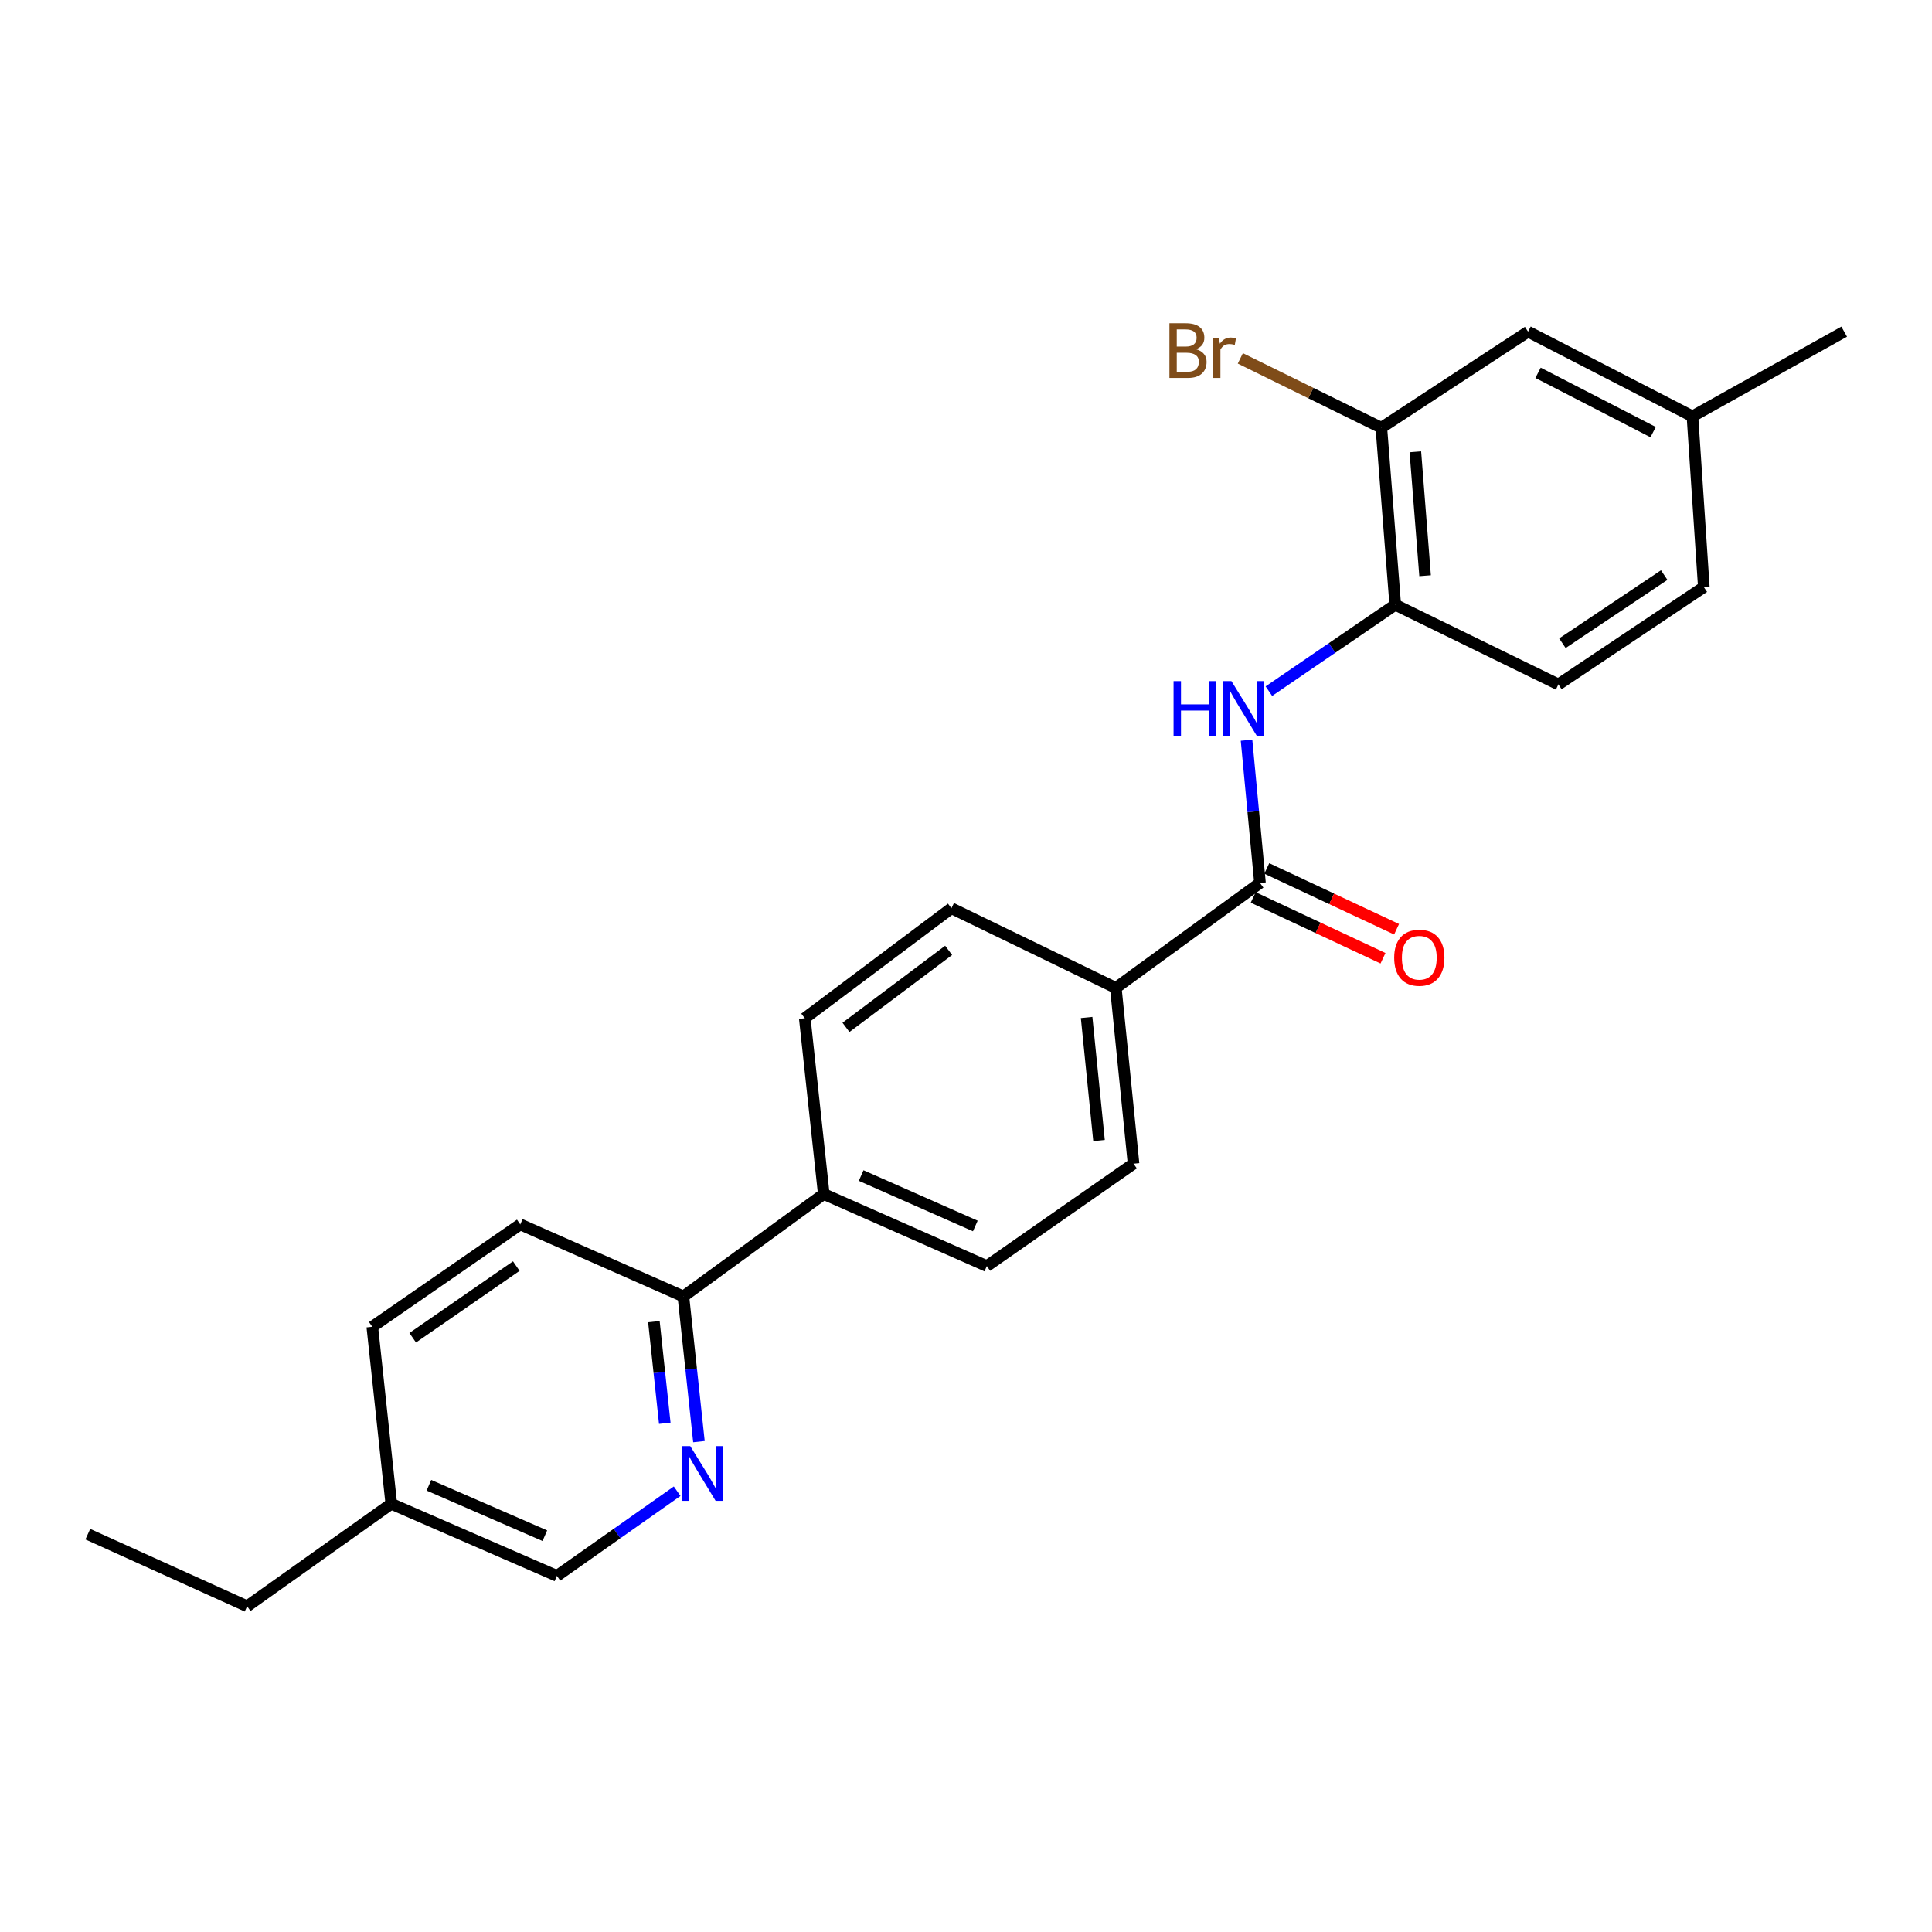 <?xml version='1.0' encoding='iso-8859-1'?>
<svg version='1.1' baseProfile='full'
              xmlns='http://www.w3.org/2000/svg'
                      xmlns:rdkit='http://www.rdkit.org/xml'
                      xmlns:xlink='http://www.w3.org/1999/xlink'
                  xml:space='preserve'
width='1000px' height='1000px' viewBox='0 0 1000 1000'>
<!-- END OF HEADER -->
<rect style='opacity:1.0;fill:#FFFFFF;stroke:none' width='1000' height='1000' x='0' y='0'> </rect>
<path class='bond-0' d='M 652.169,457.008 L 648.686,420.071' style='fill:none;fill-rule:evenodd;stroke:#000000;stroke-width:6px;stroke-linecap:butt;stroke-linejoin:miter;stroke-opacity:1' />
<path class='bond-0' d='M 648.686,420.071 L 645.202,383.133' style='fill:none;fill-rule:evenodd;stroke:#0000FF;stroke-width:6px;stroke-linecap:butt;stroke-linejoin:miter;stroke-opacity:1' />
<path class='bond-5' d='M 652.169,457.008 L 577.544,511.334' style='fill:none;fill-rule:evenodd;stroke:#000000;stroke-width:6px;stroke-linecap:butt;stroke-linejoin:miter;stroke-opacity:1' />
<path class='bond-7' d='M 648.654,464.511 L 682.245,480.248' style='fill:none;fill-rule:evenodd;stroke:#000000;stroke-width:6px;stroke-linecap:butt;stroke-linejoin:miter;stroke-opacity:1' />
<path class='bond-7' d='M 682.245,480.248 L 715.837,495.984' style='fill:none;fill-rule:evenodd;stroke:#FF0000;stroke-width:6px;stroke-linecap:butt;stroke-linejoin:miter;stroke-opacity:1' />
<path class='bond-7' d='M 655.684,449.505 L 689.275,465.242' style='fill:none;fill-rule:evenodd;stroke:#000000;stroke-width:6px;stroke-linecap:butt;stroke-linejoin:miter;stroke-opacity:1' />
<path class='bond-7' d='M 689.275,465.242 L 722.867,480.978' style='fill:none;fill-rule:evenodd;stroke:#FF0000;stroke-width:6px;stroke-linecap:butt;stroke-linejoin:miter;stroke-opacity:1' />
<path class='bond-2' d='M 656.771,357.738 L 689.476,335.381' style='fill:none;fill-rule:evenodd;stroke:#0000FF;stroke-width:6px;stroke-linecap:butt;stroke-linejoin:miter;stroke-opacity:1' />
<path class='bond-2' d='M 689.476,335.381 L 722.182,313.024' style='fill:none;fill-rule:evenodd;stroke:#000000;stroke-width:6px;stroke-linecap:butt;stroke-linejoin:miter;stroke-opacity:1' />
<path class='bond-1' d='M 361.773,746.199 L 357.748,708.621' style='fill:none;fill-rule:evenodd;stroke:#0000FF;stroke-width:6px;stroke-linecap:butt;stroke-linejoin:miter;stroke-opacity:1' />
<path class='bond-1' d='M 357.748,708.621 L 353.723,671.043' style='fill:none;fill-rule:evenodd;stroke:#000000;stroke-width:6px;stroke-linecap:butt;stroke-linejoin:miter;stroke-opacity:1' />
<path class='bond-1' d='M 344.089,736.69 L 341.271,710.386' style='fill:none;fill-rule:evenodd;stroke:#0000FF;stroke-width:6px;stroke-linecap:butt;stroke-linejoin:miter;stroke-opacity:1' />
<path class='bond-1' d='M 341.271,710.386 L 338.454,684.081' style='fill:none;fill-rule:evenodd;stroke:#000000;stroke-width:6px;stroke-linecap:butt;stroke-linejoin:miter;stroke-opacity:1' />
<path class='bond-15' d='M 350.495,771.846 L 319.377,793.759' style='fill:none;fill-rule:evenodd;stroke:#0000FF;stroke-width:6px;stroke-linecap:butt;stroke-linejoin:miter;stroke-opacity:1' />
<path class='bond-15' d='M 319.377,793.759 L 288.258,815.672' style='fill:none;fill-rule:evenodd;stroke:#000000;stroke-width:6px;stroke-linecap:butt;stroke-linejoin:miter;stroke-opacity:1' />
<path class='bond-3' d='M 722.182,313.024 L 714.982,221.404' style='fill:none;fill-rule:evenodd;stroke:#000000;stroke-width:6px;stroke-linecap:butt;stroke-linejoin:miter;stroke-opacity:1' />
<path class='bond-3' d='M 737.622,297.983 L 732.583,233.849' style='fill:none;fill-rule:evenodd;stroke:#000000;stroke-width:6px;stroke-linecap:butt;stroke-linejoin:miter;stroke-opacity:1' />
<path class='bond-9' d='M 722.182,313.024 L 806.621,354.258' style='fill:none;fill-rule:evenodd;stroke:#000000;stroke-width:6px;stroke-linecap:butt;stroke-linejoin:miter;stroke-opacity:1' />
<path class='bond-8' d='M 714.982,221.404 L 790.924,171.663' style='fill:none;fill-rule:evenodd;stroke:#000000;stroke-width:6px;stroke-linecap:butt;stroke-linejoin:miter;stroke-opacity:1' />
<path class='bond-16' d='M 714.982,221.404 L 678.487,203.448' style='fill:none;fill-rule:evenodd;stroke:#000000;stroke-width:6px;stroke-linecap:butt;stroke-linejoin:miter;stroke-opacity:1' />
<path class='bond-16' d='M 678.487,203.448 L 641.991,185.492' style='fill:none;fill-rule:evenodd;stroke:#7F4C19;stroke-width:6px;stroke-linecap:butt;stroke-linejoin:miter;stroke-opacity:1' />
<path class='bond-4' d='M 353.723,671.043 L 426.378,618.024' style='fill:none;fill-rule:evenodd;stroke:#000000;stroke-width:6px;stroke-linecap:butt;stroke-linejoin:miter;stroke-opacity:1' />
<path class='bond-14' d='M 353.723,671.043 L 269.293,633.748' style='fill:none;fill-rule:evenodd;stroke:#000000;stroke-width:6px;stroke-linecap:butt;stroke-linejoin:miter;stroke-opacity:1' />
<path class='bond-10' d='M 577.544,511.334 L 586.722,602.328' style='fill:none;fill-rule:evenodd;stroke:#000000;stroke-width:6px;stroke-linecap:butt;stroke-linejoin:miter;stroke-opacity:1' />
<path class='bond-10' d='M 562.433,526.646 L 568.858,590.342' style='fill:none;fill-rule:evenodd;stroke:#000000;stroke-width:6px;stroke-linecap:butt;stroke-linejoin:miter;stroke-opacity:1' />
<path class='bond-11' d='M 577.544,511.334 L 492.46,470.109' style='fill:none;fill-rule:evenodd;stroke:#000000;stroke-width:6px;stroke-linecap:butt;stroke-linejoin:miter;stroke-opacity:1' />
<path class='bond-6' d='M 426.378,618.024 L 416.546,527.04' style='fill:none;fill-rule:evenodd;stroke:#000000;stroke-width:6px;stroke-linecap:butt;stroke-linejoin:miter;stroke-opacity:1' />
<path class='bond-24' d='M 426.378,618.024 L 510.78,655.319' style='fill:none;fill-rule:evenodd;stroke:#000000;stroke-width:6px;stroke-linecap:butt;stroke-linejoin:miter;stroke-opacity:1' />
<path class='bond-24' d='M 445.736,608.461 L 504.818,634.567' style='fill:none;fill-rule:evenodd;stroke:#000000;stroke-width:6px;stroke-linecap:butt;stroke-linejoin:miter;stroke-opacity:1' />
<path class='bond-25' d='M 790.924,171.663 L 876.008,215.512' style='fill:none;fill-rule:evenodd;stroke:#000000;stroke-width:6px;stroke-linecap:butt;stroke-linejoin:miter;stroke-opacity:1' />
<path class='bond-25' d='M 796.095,192.971 L 855.654,223.665' style='fill:none;fill-rule:evenodd;stroke:#000000;stroke-width:6px;stroke-linecap:butt;stroke-linejoin:miter;stroke-opacity:1' />
<path class='bond-18' d='M 806.621,354.258 L 881.9,303.873' style='fill:none;fill-rule:evenodd;stroke:#000000;stroke-width:6px;stroke-linecap:butt;stroke-linejoin:miter;stroke-opacity:1' />
<path class='bond-18' d='M 808.695,332.929 L 861.39,297.66' style='fill:none;fill-rule:evenodd;stroke:#000000;stroke-width:6px;stroke-linecap:butt;stroke-linejoin:miter;stroke-opacity:1' />
<path class='bond-13' d='M 586.722,602.328 L 510.78,655.319' style='fill:none;fill-rule:evenodd;stroke:#000000;stroke-width:6px;stroke-linecap:butt;stroke-linejoin:miter;stroke-opacity:1' />
<path class='bond-12' d='M 492.46,470.109 L 416.546,527.04' style='fill:none;fill-rule:evenodd;stroke:#000000;stroke-width:6px;stroke-linecap:butt;stroke-linejoin:miter;stroke-opacity:1' />
<path class='bond-12' d='M 491.015,491.906 L 437.875,531.757' style='fill:none;fill-rule:evenodd;stroke:#000000;stroke-width:6px;stroke-linecap:butt;stroke-linejoin:miter;stroke-opacity:1' />
<path class='bond-19' d='M 269.293,633.748 L 192.698,686.739' style='fill:none;fill-rule:evenodd;stroke:#000000;stroke-width:6px;stroke-linecap:butt;stroke-linejoin:miter;stroke-opacity:1' />
<path class='bond-19' d='M 267.232,655.325 L 213.615,692.418' style='fill:none;fill-rule:evenodd;stroke:#000000;stroke-width:6px;stroke-linecap:butt;stroke-linejoin:miter;stroke-opacity:1' />
<path class='bond-26' d='M 288.258,815.672 L 202.53,778.359' style='fill:none;fill-rule:evenodd;stroke:#000000;stroke-width:6px;stroke-linecap:butt;stroke-linejoin:miter;stroke-opacity:1' />
<path class='bond-26' d='M 282.012,794.88 L 222.003,768.762' style='fill:none;fill-rule:evenodd;stroke:#000000;stroke-width:6px;stroke-linecap:butt;stroke-linejoin:miter;stroke-opacity:1' />
<path class='bond-17' d='M 876.008,215.512 L 881.9,303.873' style='fill:none;fill-rule:evenodd;stroke:#000000;stroke-width:6px;stroke-linecap:butt;stroke-linejoin:miter;stroke-opacity:1' />
<path class='bond-22' d='M 876.008,215.512 L 954.545,171.663' style='fill:none;fill-rule:evenodd;stroke:#000000;stroke-width:6px;stroke-linecap:butt;stroke-linejoin:miter;stroke-opacity:1' />
<path class='bond-20' d='M 192.698,686.739 L 202.53,778.359' style='fill:none;fill-rule:evenodd;stroke:#000000;stroke-width:6px;stroke-linecap:butt;stroke-linejoin:miter;stroke-opacity:1' />
<path class='bond-21' d='M 202.53,778.359 L 127.914,831.396' style='fill:none;fill-rule:evenodd;stroke:#000000;stroke-width:6px;stroke-linecap:butt;stroke-linejoin:miter;stroke-opacity:1' />
<path class='bond-23' d='M 127.914,831.396 L 45.455,794.083' style='fill:none;fill-rule:evenodd;stroke:#000000;stroke-width:6px;stroke-linecap:butt;stroke-linejoin:miter;stroke-opacity:1' />
<path  class='atom-1' d='M 607.433 352.545
L 611.273 352.545
L 611.273 364.585
L 625.753 364.585
L 625.753 352.545
L 629.593 352.545
L 629.593 380.865
L 625.753 380.865
L 625.753 367.785
L 611.273 367.785
L 611.273 380.865
L 607.433 380.865
L 607.433 352.545
' fill='#0000FF'/>
<path  class='atom-1' d='M 637.393 352.545
L 646.673 367.545
Q 647.593 369.025, 649.073 371.705
Q 650.553 374.385, 650.633 374.545
L 650.633 352.545
L 654.393 352.545
L 654.393 380.865
L 650.513 380.865
L 640.553 364.465
Q 639.393 362.545, 638.153 360.345
Q 636.953 358.145, 636.593 357.465
L 636.593 380.865
L 632.913 380.865
L 632.913 352.545
L 637.393 352.545
' fill='#0000FF'/>
<path  class='atom-2' d='M 357.277 748.502
L 366.557 763.502
Q 367.477 764.982, 368.957 767.662
Q 370.437 770.342, 370.517 770.502
L 370.517 748.502
L 374.277 748.502
L 374.277 776.822
L 370.397 776.822
L 360.437 760.422
Q 359.277 758.502, 358.037 756.302
Q 356.837 754.102, 356.477 753.422
L 356.477 776.822
L 352.797 776.822
L 352.797 748.502
L 357.277 748.502
' fill='#0000FF'/>
<path  class='atom-8' d='M 721.628 495.718
Q 721.628 488.918, 724.988 485.118
Q 728.348 481.318, 734.628 481.318
Q 740.908 481.318, 744.268 485.118
Q 747.628 488.918, 747.628 495.718
Q 747.628 502.598, 744.228 506.518
Q 740.828 510.398, 734.628 510.398
Q 728.388 510.398, 724.988 506.518
Q 721.628 502.638, 721.628 495.718
M 734.628 507.198
Q 738.948 507.198, 741.268 504.318
Q 743.628 501.398, 743.628 495.718
Q 743.628 490.158, 741.268 487.358
Q 738.948 484.518, 734.628 484.518
Q 730.308 484.518, 727.948 487.318
Q 725.628 490.118, 725.628 495.718
Q 725.628 501.438, 727.948 504.318
Q 730.308 507.198, 734.628 507.198
' fill='#FF0000'/>
<path  class='atom-17' d='M 619.05 180.757
Q 621.77 181.517, 623.13 183.197
Q 624.53 184.837, 624.53 187.277
Q 624.53 191.197, 622.01 193.437
Q 619.53 195.637, 614.81 195.637
L 605.29 195.637
L 605.29 167.317
L 613.65 167.317
Q 618.49 167.317, 620.93 169.277
Q 623.37 171.237, 623.37 174.837
Q 623.37 179.117, 619.05 180.757
M 609.09 170.517
L 609.09 179.397
L 613.65 179.397
Q 616.45 179.397, 617.89 178.277
Q 619.37 177.117, 619.37 174.837
Q 619.37 170.517, 613.65 170.517
L 609.09 170.517
M 614.81 192.437
Q 617.57 192.437, 619.05 191.117
Q 620.53 189.797, 620.53 187.277
Q 620.53 184.957, 618.89 183.797
Q 617.29 182.597, 614.21 182.597
L 609.09 182.597
L 609.09 192.437
L 614.81 192.437
' fill='#7F4C19'/>
<path  class='atom-17' d='M 630.97 175.077
L 631.41 177.917
Q 633.57 174.717, 637.09 174.717
Q 638.21 174.717, 639.73 175.117
L 639.13 178.477
Q 637.41 178.077, 636.45 178.077
Q 634.77 178.077, 633.65 178.757
Q 632.57 179.397, 631.69 180.957
L 631.69 195.637
L 627.93 195.637
L 627.93 175.077
L 630.97 175.077
' fill='#7F4C19'/>
</svg>
